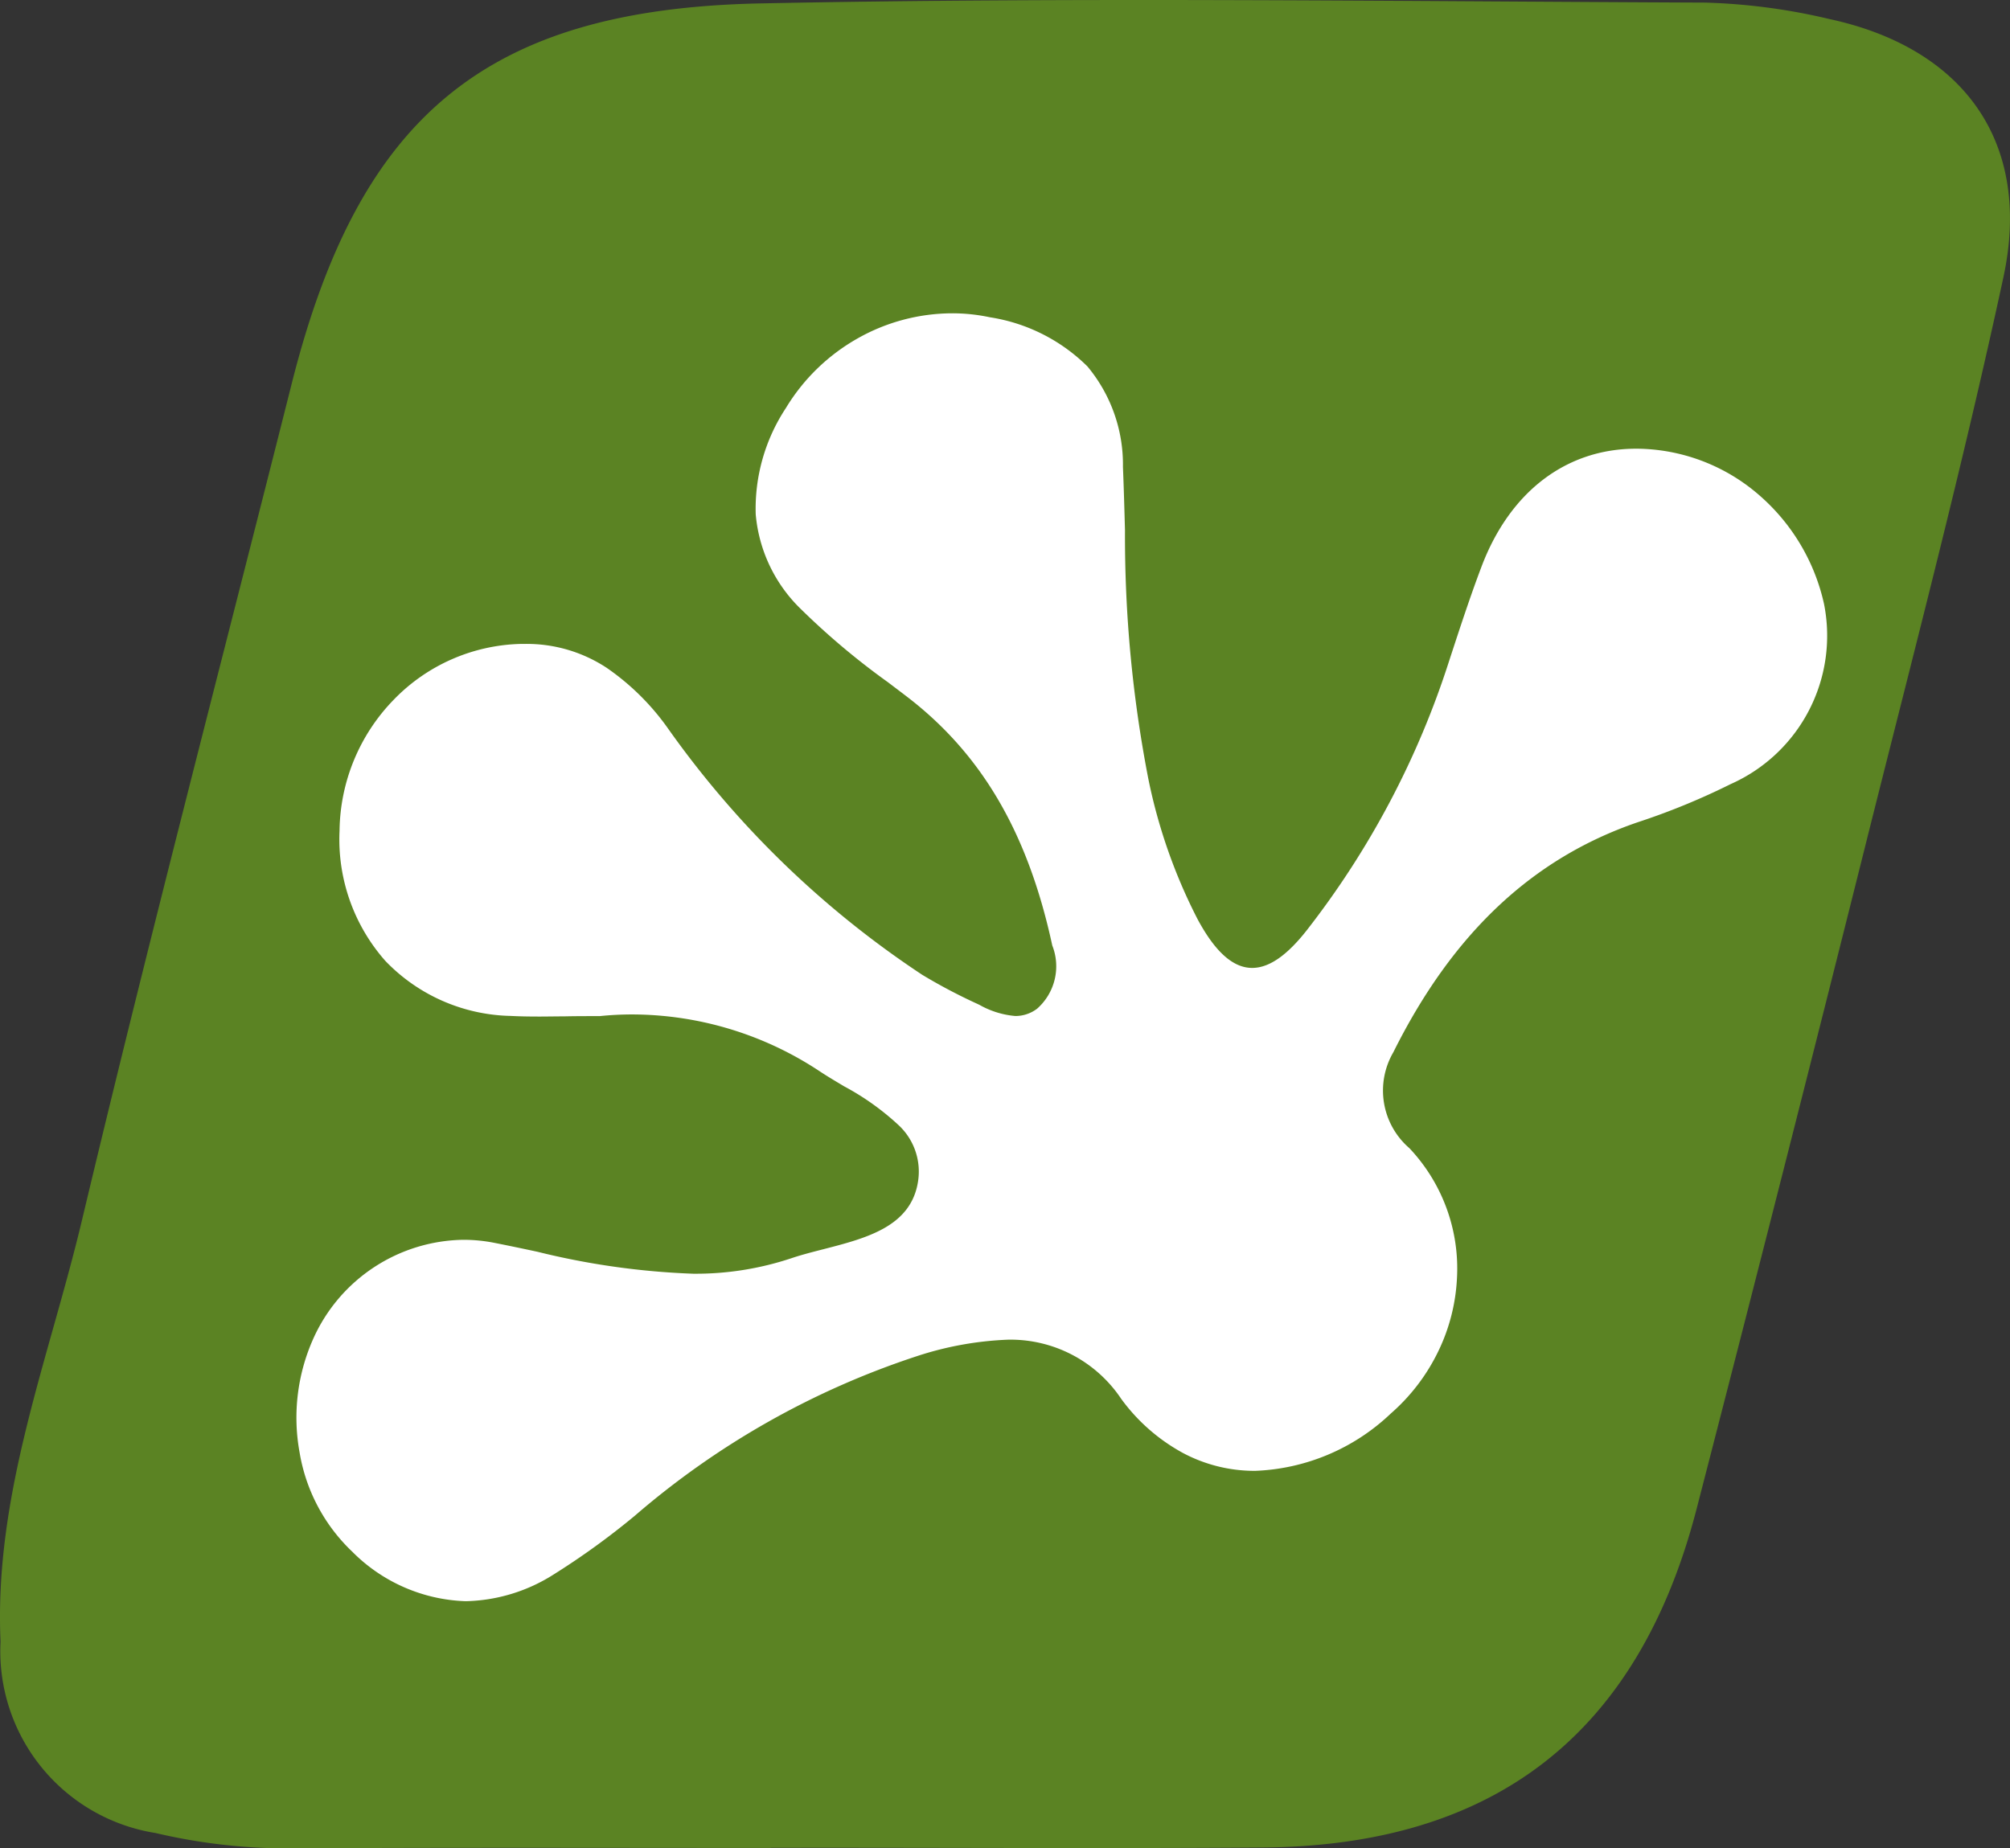 <svg xmlns="http://www.w3.org/2000/svg" width="77.18" height="70.99" viewBox="0 0 77.18 70.99">
  <rect x="0" y="0" width="77.18" height="70.99" fill="#333333" stroke="none"/>
  <g id="Gecko-Bildmarke" transform="translate(-922.275 -4069.504)">
    <g id="Gruppe_100" data-name="Gruppe 100" transform="translate(922.275 4069.504)">
      <path id="Pfad_2" data-name="Pfad 2" d="M29.6,70.973c-6.2,0-12.4-.021-18.6.017A22.18,22.18,0,0,1,5.977,70.4a7.072,7.072,0,0,1-5.956-7.35c-.255-5.662,1.858-10.856,3.13-16.2C5.71,36.1,8.515,25.4,11.21,14.7,13.792,4.482,18.633.337,29.242.13,41.31-.113,53.4.05,65.479.1a23.382,23.382,0,0,1,4.779.634c5.172,1.12,7.779,4.76,6.668,9.918-1.55,7.191-3.419,14.318-5.209,21.458Q68.483,45.035,65.15,57.936c-2.236,8.654-7.758,12.964-16.7,13.02-6.281.046-12.563,0-18.844.011" transform="translate(0 0)" fill="#5b8323"/>
    </g>
    <path id="Gecko_Fuß" data-name="Gecko Fuß" d="M6.5,49.463h0a6.426,6.426,0,0,1-4.35-1.9,6.788,6.788,0,0,1-2.022-3.8,7.429,7.429,0,0,1,.536-4.41,6.415,6.415,0,0,1,5.758-3.77,6.112,6.112,0,0,1,1.168.114c.556.109,1.121.228,1.666.345a29.208,29.208,0,0,0,5.986.844A11.62,11.62,0,0,0,19,36.294c.387-.131.8-.237,1.242-.35,1.649-.425,3.355-.865,3.629-2.591a2.435,2.435,0,0,0-.749-2.177,9.961,9.961,0,0,0-2.085-1.486c-.324-.194-.629-.374-.915-.562a13.083,13.083,0,0,0-7.219-2.2,12.3,12.3,0,0,0-1.252.064c-.509,0-.964,0-1.365.01h0c-.336,0-.653.007-.95.007-.435,0-.774-.007-1.1-.024a6.862,6.862,0,0,1-4.817-2.113,7.049,7.049,0,0,1-1.759-5,7.33,7.33,0,0,1,2.081-5.032,7.019,7.019,0,0,1,4.9-2.143h.145a5.581,5.581,0,0,1,3.132.919,9.43,9.43,0,0,1,2.327,2.291,36.836,36.836,0,0,0,9.791,9.5,21.253,21.253,0,0,0,2.132,1.123l.063.03a3.381,3.381,0,0,0,1.377.428,1.375,1.375,0,0,0,.838-.282,2.173,2.173,0,0,0,.581-2.427c-.93-4.31-2.7-7.345-5.573-9.55-.252-.194-.51-.387-.738-.561a28.276,28.276,0,0,1-3.339-2.806,5.758,5.758,0,0,1-1.737-3.644,7.02,7.02,0,0,1,1.157-4.077A7.565,7.565,0,0,1,21.546.968,7.407,7.407,0,0,1,25.178,0,6.911,6.911,0,0,1,26.63.152a6.794,6.794,0,0,1,3.746,1.887A5.887,5.887,0,0,1,31.741,5.9c.033.81.056,1.634.078,2.431v.015a48.935,48.935,0,0,0,.89,9.5,20.809,20.809,0,0,0,1.9,5.428c.677,1.258,1.363,1.867,2.094,1.867.642,0,1.324-.467,2.083-1.429a33.35,33.35,0,0,0,5.48-10.362l.075-.23c.368-1.123.748-2.283,1.174-3.406C46.606,6.843,48.768,5.2,51.447,5.2c.151,0,.305.005.459.016a7.241,7.241,0,0,1,4.318,1.814,7.741,7.741,0,0,1,2.436,4.128,6.235,6.235,0,0,1-3.586,6.924,26.612,26.612,0,0,1-3.566,1.464c-4.041,1.382-7.113,4.271-9.384,8.833a2.922,2.922,0,0,0,.616,3.685,6.733,6.733,0,0,1,1.827,4.987,7.237,7.237,0,0,1-.711,2.8,7.5,7.5,0,0,1-1.832,2.406,7.988,7.988,0,0,1-5.213,2.2,5.855,5.855,0,0,1-2.765-.686,7.176,7.176,0,0,1-2.371-2.078,5.11,5.11,0,0,0-4.341-2.274,12.731,12.731,0,0,0-3.492.629A31.7,31.7,0,0,0,13,46.179,28.9,28.9,0,0,1,9.88,48.437,6.536,6.536,0,0,1,6.5,49.463" transform="translate(933.653 4081.537)" fill="#fff"/>
  </g>
</svg>
